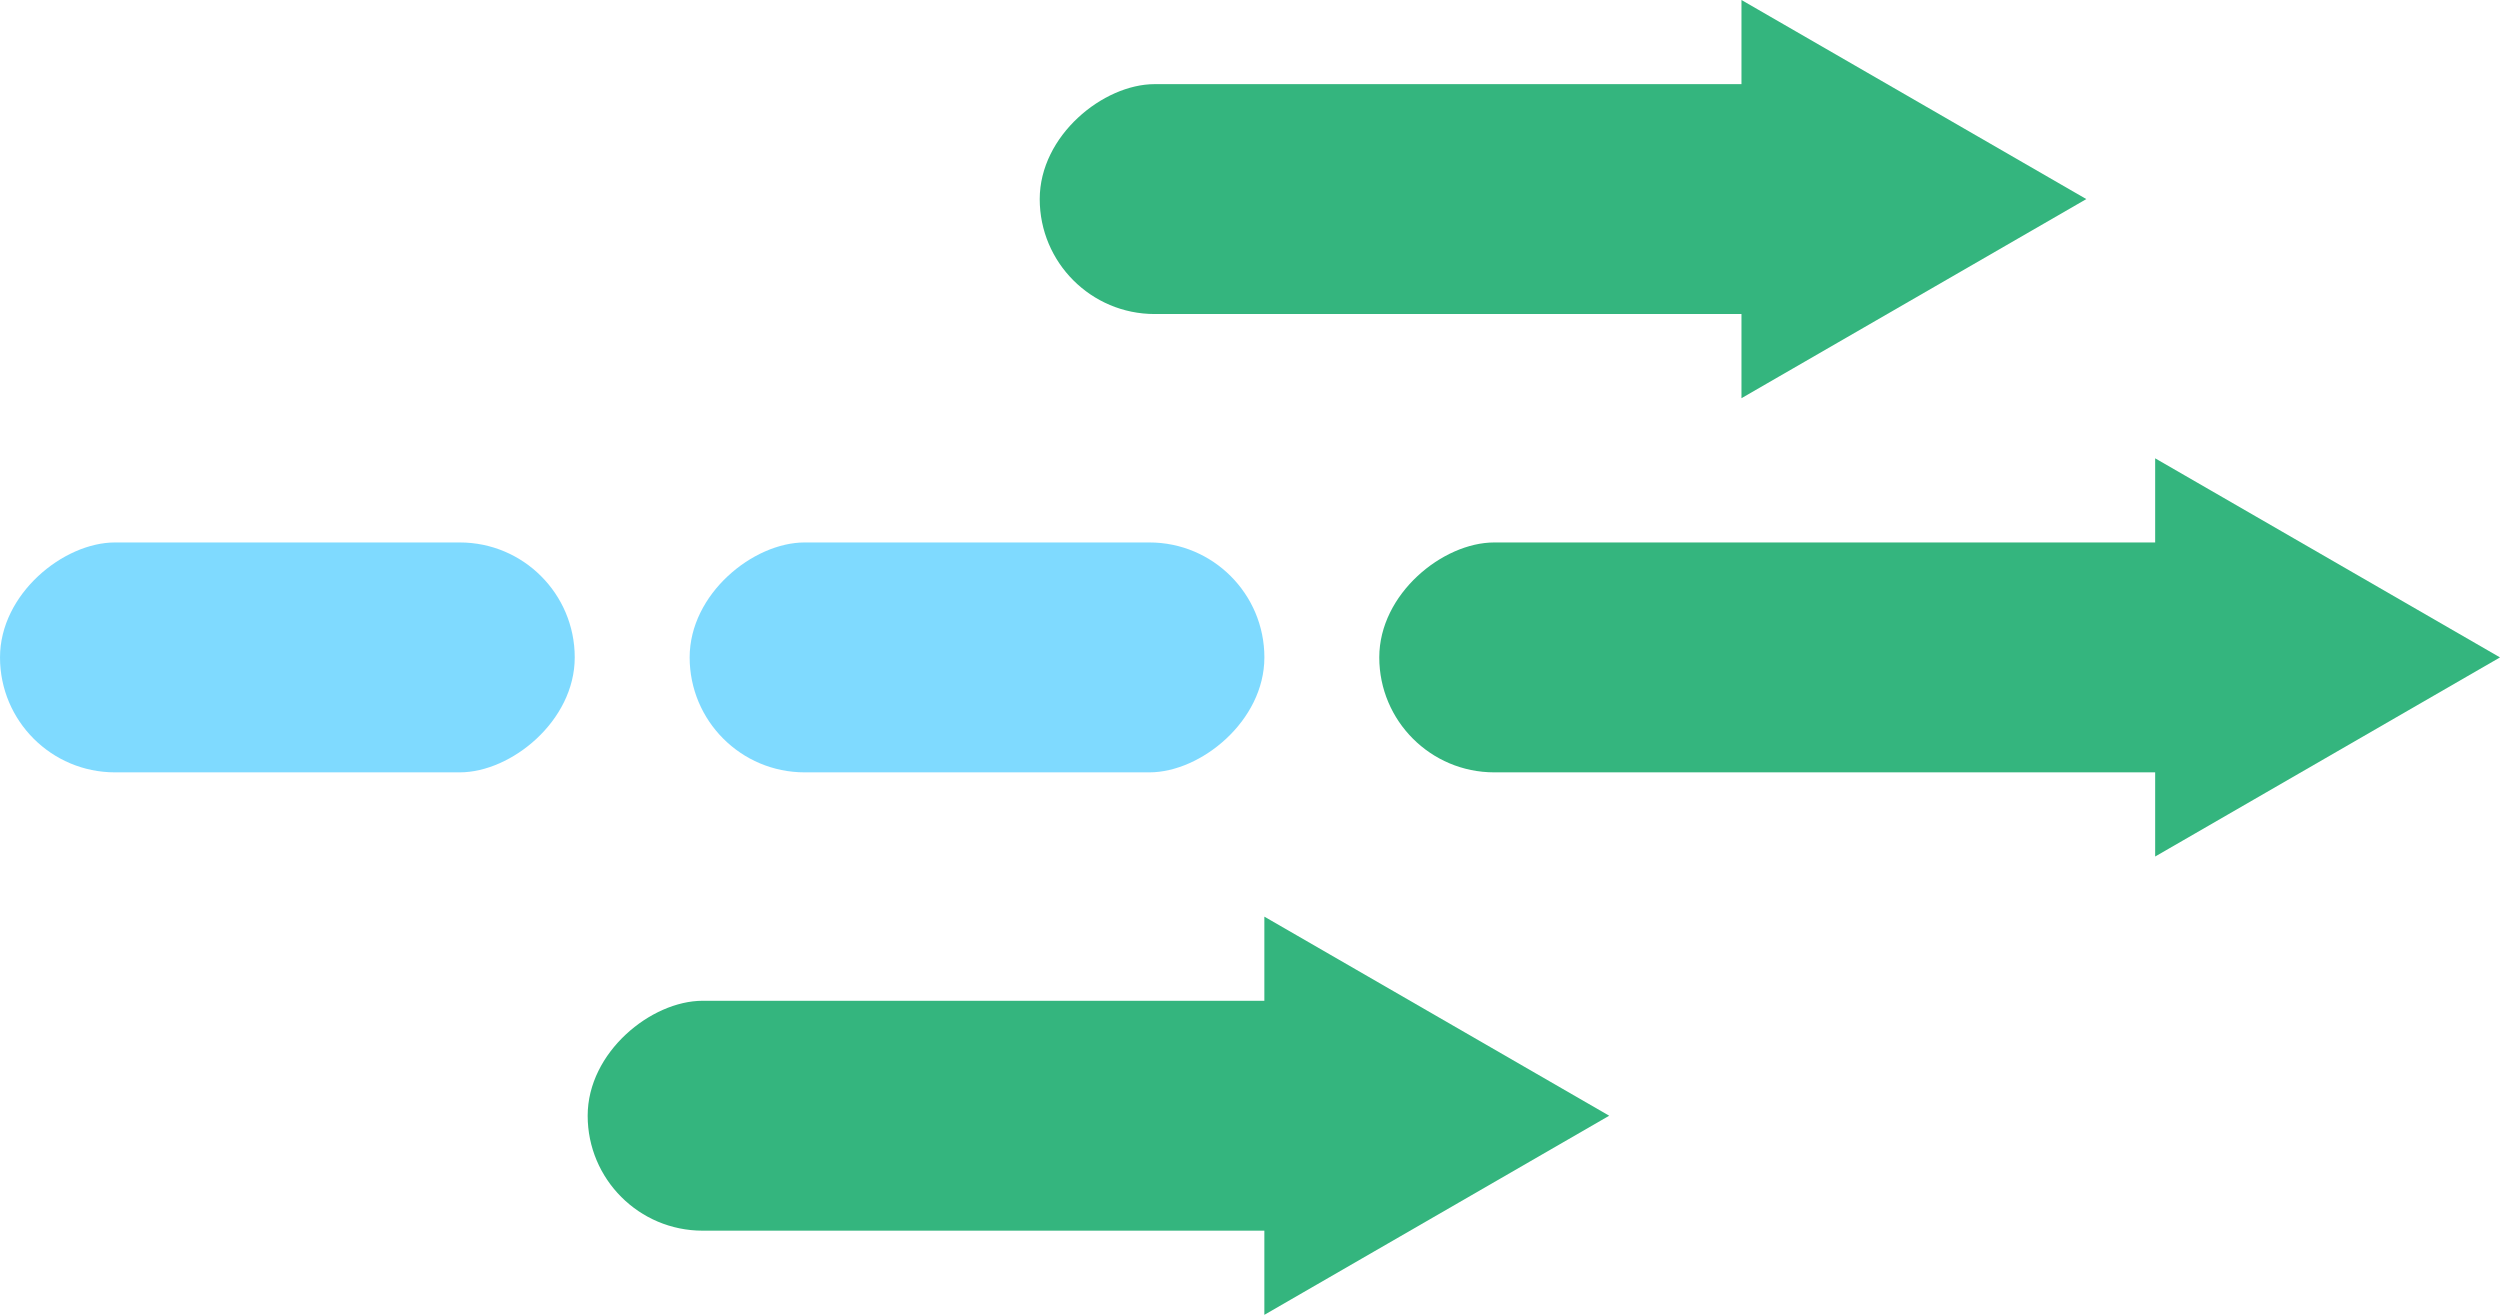 <?xml version="1.0" encoding="utf-8"?>
<svg xmlns="http://www.w3.org/2000/svg" width="86.997" height="45.755" viewBox="0 0 86.997 45.755">
    <g id="About___Subspace-18" transform="translate(0 -1.343)">
        <rect id="Rectangle_6202" width="8" height="31" rx="4" transform="translate(78.997 20.22) rotate(90)" fill="#34b57e"/>
        <path id="Path_964888" d="M105,28.271,93,35.2V21.343Z" transform="translate(-18.003 -4.051)" fill="#34b57e"/>
        <rect id="Rectangle_6204" width="8" height="20" rx="4" transform="translate(43.999 20.22) rotate(90)" fill="#00b6ff" opacity="0.5"/>
        <rect id="Rectangle_6205" width="8" height="20" rx="4" transform="translate(20 20.22) rotate(90)" fill="#00b6ff" opacity="0.5"/>
        <rect id="Rectangle_6206" width="8" height="31" rx="4" transform="translate(67.181 4.271) rotate(90)" fill="#34b57e"/>
        <rect id="Rectangle_6207" width="8" height="31" rx="4" transform="translate(51.45 36.169) rotate(90)" fill="#34b57e"/>
        <path id="Path_964889" d="M85,8.271,73,15.2V1.343Z" transform="translate(-12.399)" fill="#34b57e"/>
        <path id="Path_964890" d="M65,48.271,53,55.2V41.343Z" transform="translate(-9.002 -8.102)" fill="#34b57e"/>
    </g>
</svg>